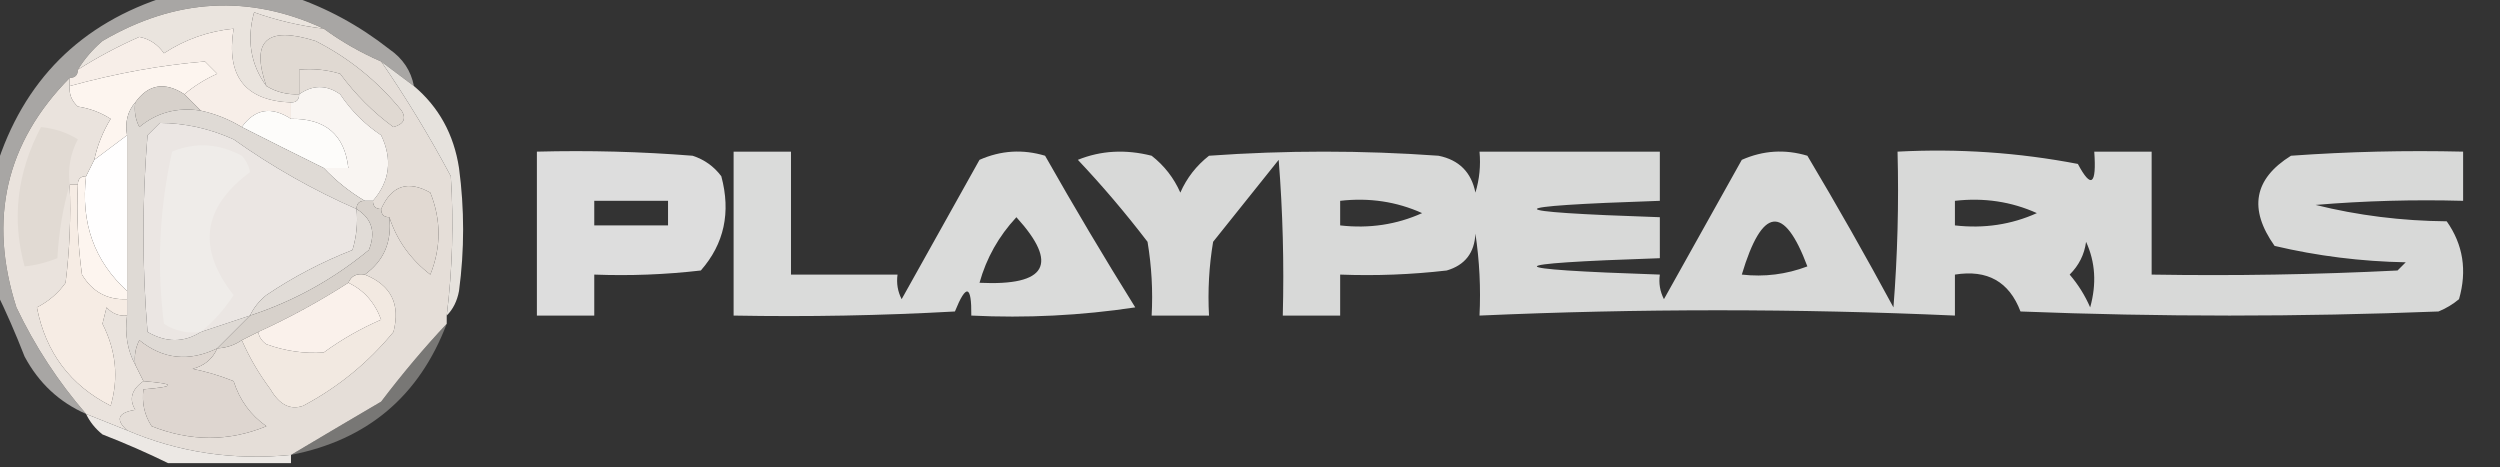 <?xml version="1.0" encoding="UTF-8"?>
<!DOCTYPE svg PUBLIC "-//W3C//DTD SVG 1.1//EN" "http://www.w3.org/Graphics/SVG/1.1/DTD/svg11.dtd">
<svg xmlns="http://www.w3.org/2000/svg" version="1.1" width="305px" height="57px" style="shape-rendering:geometricPrecision; text-rendering:geometricPrecision; image-rendering:optimizeQuality; fill-rule:evenodd; clip-rule:evenodd" xmlns:xlink="http://www.w3.org/1999/xlink">
<rect width="100%" height="100%" fill="#333333" stroke="none"/>
<g><path style="opacity:0.616" fill="#f0edea" d="M 20.5,-0.5 C 25.5,-0.5 30.5,-0.5 35.5,-0.5C 39.8,0.932 43.8,3.098 47.5,6C 49.141,7.129 50.141,8.629 50.5,10.5C 49.167,9.5 47.833,8.5 46.5,7.5C 44.004,6.42 41.67,5.086 39.5,3.5C 30.42,-0.72 21.42,-0.22 12.5,5C 11.29,6.039 10.29,7.206 9.5,8.5C 9.5,9.167 9.167,9.5 8.5,9.5C 0.712,17.395 -1.454,26.728 2,37.5C 4.269,42.256 7.103,46.59 10.5,50.5C 7.236,49.073 4.736,46.739 3,43.5C 1.907,40.691 0.74,38.024 -0.5,35.5C -0.5,30.5 -0.5,25.5 -0.5,20.5C 2.833,9.833 9.833,2.833 20.5,-0.5 Z"/></g>
<g><path style="opacity:1" fill="#eae4de" d="M 39.5,3.5 C 36.572,3.148 33.738,2.482 31,1.5C 30.073,4.863 30.573,7.863 32.5,10.5C 33.708,11.234 35.041,11.567 36.5,11.5C 36.5,12.167 36.167,12.5 35.5,12.5C 29.895,12.275 27.561,9.275 28.5,3.5C 25.421,3.804 22.587,4.804 20,6.5C 19.261,5.426 18.261,4.759 17,4.5C 14.351,5.673 11.851,7.006 9.5,8.5C 10.29,7.206 11.29,6.039 12.5,5C 21.42,-0.22 30.42,-0.72 39.5,3.5 Z"/></g>
<g><path style="opacity:1" fill="#f7eee8" d="M 35.5,12.5 C 35.5,13.167 35.5,13.833 35.5,14.5C 33.099,12.938 31.099,13.271 29.5,15.5C 27.951,14.559 26.284,13.893 24.5,13.5C 23.833,12.833 23.167,12.167 22.5,11.5C 23.683,10.495 25.016,9.662 26.5,9C 26,8.5 25.5,8 25,7.5C 19.683,7.937 14.182,8.937 8.5,10.5C 8.5,10.167 8.5,9.833 8.5,9.5C 9.167,9.5 9.5,9.167 9.5,8.5C 11.851,7.006 14.351,5.673 17,4.5C 18.261,4.759 19.261,5.426 20,6.5C 22.587,4.804 25.421,3.804 28.5,3.5C 27.561,9.275 29.895,12.275 35.5,12.5 Z"/></g>
<g><path style="opacity:1" fill="#fdf5ef" d="M 22.5,11.5 C 20.099,9.938 18.099,10.271 16.5,12.5C 15.566,13.568 15.232,14.901 15.5,16.5C 14.167,17.5 12.833,18.5 11.5,19.5C 11.877,17.742 12.543,16.075 13.5,14.5C 12.271,13.719 10.938,13.219 9.5,13C 8.748,12.329 8.414,11.496 8.5,10.5C 14.182,8.937 19.683,7.937 25,7.5C 25.5,8 26,8.5 26.5,9C 25.016,9.662 23.683,10.495 22.5,11.5 Z"/></g>
<g><path style="opacity:1" fill="#d7d1cb" d="M 22.5,11.5 C 23.167,12.167 23.833,12.833 24.5,13.5C 21.635,13.055 19.135,13.722 17,15.5C 16.517,14.552 16.351,13.552 16.5,12.5C 18.099,10.271 20.099,9.938 22.5,11.5 Z"/></g>
<g><path style="opacity:1" fill="#e0d9d2" d="M 36.5,11.5 C 35.041,11.567 33.708,11.234 32.5,10.5C 30.55,4.954 32.55,3.121 38.5,5C 42.579,7.075 46.079,9.908 49,13.5C 49.591,14.483 49.258,15.15 48,15.5C 45.539,13.706 43.373,11.54 41.5,9C 39.866,8.506 38.199,8.34 36.5,8.5C 36.5,9.5 36.5,10.5 36.5,11.5 Z"/></g>
<g><path style="opacity:1" fill="#fdfcfa" d="M 35.5,14.5 C 39.706,14.441 42.04,16.441 42.5,20.5C 41.5,20.5 40.5,20.5 39.5,20.5C 36.184,18.863 32.85,17.196 29.5,15.5C 31.099,13.271 33.099,12.938 35.5,14.5 Z"/></g>
<g><path style="opacity:1" fill="#e5ded8" d="M 39.5,3.5 C 41.67,5.086 44.004,6.42 46.5,7.5C 49.575,11.977 52.409,16.644 55,21.5C 55.366,27.175 55.2,32.841 54.5,38.5C 54.5,38.833 54.5,39.167 54.5,39.5C 51.75,42.431 49.084,45.598 46.5,49C 42.738,51.206 39.071,53.373 35.5,55.5C 28.471,56.197 21.805,55.197 15.5,52.5C 14.047,51.175 14.381,50.342 16.5,50C 15.713,48.687 16.046,47.52 17.5,46.5C 21.5,46.833 21.5,47.167 17.5,47.5C 17.287,49.144 17.62,50.644 18.5,52C 23.257,53.884 27.924,53.884 32.5,52C 30.564,50.638 29.231,48.805 28.5,46.5C 26.885,45.846 25.218,45.346 23.5,45C 24.942,44.623 25.942,43.79 26.5,42.5C 27.609,42.443 28.609,42.11 29.5,41.5C 30.412,43.595 31.579,45.595 33,47.5C 34.101,49.394 35.434,50.061 37,49.5C 41.273,47.226 44.939,44.226 48,40.5C 48.88,37.114 47.714,34.78 44.5,33.5C 46.834,31.824 47.834,29.491 47.5,26.5C 48.409,29.297 50.076,31.63 52.5,33.5C 53.833,30.167 53.833,26.833 52.5,23.5C 49.768,21.966 47.768,22.633 46.5,25.5C 45.833,25.5 45.5,25.167 45.5,24.5C 47.565,22.102 47.898,19.435 46.5,16.5C 44.5,15.167 42.833,13.5 41.5,11.5C 39.833,10.334 38.166,10.334 36.5,11.5C 36.5,10.5 36.5,9.5 36.5,8.5C 38.199,8.34 39.866,8.506 41.5,9C 43.373,11.54 45.539,13.706 48,15.5C 49.258,15.15 49.591,14.483 49,13.5C 46.079,9.908 42.579,7.075 38.5,5C 32.55,3.121 30.55,4.954 32.5,10.5C 30.573,7.863 30.073,4.863 31,1.5C 33.738,2.482 36.572,3.148 39.5,3.5 Z"/></g>
<g><path style="opacity:1" fill="#f9f5f2" d="M 45.5,24.5 C 45.167,24.5 44.833,24.5 44.5,24.5C 42.651,23.407 40.984,22.074 39.5,20.5C 40.5,20.5 41.5,20.5 42.5,20.5C 42.04,16.441 39.706,14.441 35.5,14.5C 35.5,13.833 35.5,13.167 35.5,12.5C 36.167,12.5 36.5,12.167 36.5,11.5C 38.166,10.334 39.833,10.334 41.5,11.5C 42.833,13.5 44.5,15.167 46.5,16.5C 47.898,19.435 47.565,22.102 45.5,24.5 Z"/></g>
<g><path style="opacity:1" fill="#fffefe" d="M 15.5,16.5 C 15.5,22.833 15.5,29.167 15.5,35.5C 11.502,31.85 9.835,27.184 10.5,21.5C 10.833,20.833 11.167,20.167 11.5,19.5C 12.833,18.5 14.167,17.5 15.5,16.5 Z"/></g>
<g><path style="opacity:1" fill="#dfdad5" d="M 16.5,12.5 C 16.351,13.552 16.517,14.552 17,15.5C 19.135,13.722 21.635,13.055 24.5,13.5C 26.284,13.893 27.951,14.559 29.5,15.5C 32.85,17.196 36.184,18.863 39.5,20.5C 40.984,22.074 42.651,23.407 44.5,24.5C 43.833,24.5 43.5,24.833 43.5,25.5C 38.235,23.199 33.235,20.366 28.5,17C 25.57,15.682 22.57,15.015 19.5,15C 19,15.5 18.5,16 18,16.5C 17.333,24.5 17.333,32.5 18,40.5C 20.273,41.811 22.44,41.811 24.5,40.5C 26.5,39.833 28.5,39.167 30.5,38.5C 29.167,39.833 27.833,41.167 26.5,42.5C 23.054,44.172 19.887,43.839 17,41.5C 16.517,42.448 16.351,43.448 16.5,44.5C 15.539,42.735 15.205,40.735 15.5,38.5C 15.5,37.833 15.5,37.167 15.5,36.5C 15.5,36.167 15.5,35.833 15.5,35.5C 15.5,29.167 15.5,22.833 15.5,16.5C 15.232,14.901 15.566,13.568 16.5,12.5 Z"/></g>
<g><path style="opacity:0.832" fill="#fefffe" d="M 65.5,18.5 C 71.842,18.334 78.175,18.5 84.5,19C 85.931,19.465 87.097,20.299 88,21.5C 89.186,25.917 88.353,29.75 85.5,33C 81.179,33.499 76.846,33.666 72.5,33.5C 72.5,35.167 72.5,36.833 72.5,38.5C 70.167,38.5 67.833,38.5 65.5,38.5C 65.5,31.833 65.5,25.167 65.5,18.5 Z M 72.5,24.5 C 75.5,24.5 78.5,24.5 81.5,24.5C 81.5,25.5 81.5,26.5 81.5,27.5C 78.5,27.5 75.5,27.5 72.5,27.5C 72.5,26.5 72.5,25.5 72.5,24.5 Z"/></g>
<g><path style="opacity:0.823" fill="#fefffe" d="M 89.5,18.5 C 91.833,18.5 94.167,18.5 96.5,18.5C 96.5,23.5 96.5,28.5 96.5,33.5C 100.833,33.5 105.167,33.5 109.5,33.5C 109.351,34.552 109.517,35.552 110,36.5C 113.167,30.833 116.333,25.167 119.5,19.5C 122.106,18.348 124.773,18.182 127.5,19C 131.041,25.249 134.707,31.416 138.5,37.5C 131.866,38.497 125.2,38.83 118.5,38.5C 118.541,34.757 117.874,34.59 116.5,38C 107.506,38.5 98.506,38.666 89.5,38.5C 89.5,31.833 89.5,25.167 89.5,18.5 Z M 119.5,34.5 C 120.343,31.484 121.843,28.817 124,26.5C 129.209,32.227 127.709,34.894 119.5,34.5 Z"/></g>
<g><path style="opacity:0.814" fill="#fefffe" d="M 131.5,19.5 C 134.304,18.362 137.304,18.195 140.5,19C 142.049,20.214 143.215,21.714 144,23.5C 144.785,21.714 145.951,20.214 147.5,19C 156.833,18.333 166.167,18.333 175.5,19C 178.005,19.51 179.505,21.01 180,23.5C 180.494,21.866 180.66,20.199 180.5,18.5C 187.833,18.5 195.167,18.5 202.5,18.5C 202.5,20.5 202.5,22.5 202.5,24.5C 182.5,25.167 182.5,25.833 202.5,26.5C 202.5,28.167 202.5,29.833 202.5,31.5C 182.5,32.167 182.5,32.833 202.5,33.5C 202.351,34.552 202.517,35.552 203,36.5C 206.167,30.833 209.333,25.167 212.5,19.5C 215.106,18.348 217.773,18.182 220.5,19C 224.127,25.085 227.627,31.252 231,37.5C 231.5,31.175 231.666,24.842 231.5,18.5C 238.921,18.11 246.254,18.61 253.5,20C 255.123,23.054 255.79,22.554 255.5,18.5C 257.833,18.5 260.167,18.5 262.5,18.5C 262.5,23.5 262.5,28.5 262.5,33.5C 272.506,33.666 282.506,33.5 292.5,33C 292.833,32.667 293.167,32.333 293.5,32C 288.054,31.899 282.721,31.232 277.5,30C 274.305,25.491 274.972,21.824 279.5,19C 286.492,18.5 293.492,18.334 300.5,18.5C 300.5,20.5 300.5,22.5 300.5,24.5C 294.491,24.334 288.491,24.5 282.5,25C 287.657,26.283 292.99,26.95 298.5,27C 300.504,29.841 301.004,33.007 300,36.5C 299.25,37.126 298.416,37.626 297.5,38C 280.5,38.667 263.5,38.667 246.5,38C 245.122,34.362 242.455,32.862 238.5,33.5C 238.5,35.167 238.5,36.833 238.5,38.5C 219.264,37.638 199.931,37.638 180.5,38.5C 180.665,35.15 180.498,31.817 180,28.5C 179.89,30.848 178.723,32.348 176.5,33C 172.179,33.499 167.846,33.666 163.5,33.5C 163.5,35.167 163.5,36.833 163.5,38.5C 161.167,38.5 158.833,38.5 156.5,38.5C 156.666,32.158 156.5,25.825 156,19.5C 153.333,22.833 150.667,26.167 148,29.5C 147.502,32.482 147.335,35.482 147.5,38.5C 145.167,38.5 142.833,38.5 140.5,38.5C 140.665,35.482 140.498,32.482 140,29.5C 137.302,25.975 134.469,22.642 131.5,19.5 Z M 163.5,24.5 C 167.048,24.095 170.381,24.595 173.5,26C 170.381,27.405 167.048,27.905 163.5,27.5C 163.5,26.5 163.5,25.5 163.5,24.5 Z M 238.5,24.5 C 242.048,24.095 245.381,24.595 248.5,26C 245.381,27.405 242.048,27.905 238.5,27.5C 238.5,26.5 238.5,25.5 238.5,24.5 Z M 212.5,33.5 C 214.977,25.221 217.644,24.888 220.5,32.5C 217.914,33.48 215.247,33.813 212.5,33.5 Z M 254.5,29.5 C 255.634,31.966 255.801,34.633 255,37.5C 254.365,36.034 253.531,34.7 252.5,33.5C 253.63,32.378 254.297,31.044 254.5,29.5 Z"/></g>
<g><path style="opacity:1" fill="#fdf5ef" d="M 10.5,21.5 C 9.835,27.184 11.502,31.85 15.5,35.5C 15.5,35.833 15.5,36.167 15.5,36.5C 13.097,36.607 11.264,35.607 10,33.5C 9.501,29.848 9.335,26.182 9.5,22.5C 9.5,21.833 9.833,21.5 10.5,21.5 Z"/></g>
<g><path style="opacity:1" fill="#ebe6e3" d="M 43.5,25.5 C 43.66,27.199 43.493,28.866 43,30.5C 39.268,31.961 35.768,33.794 32.5,36C 31.619,36.708 30.953,37.542 30.5,38.5C 28.5,39.167 26.5,39.833 24.5,40.5C 22.44,41.811 20.273,41.811 18,40.5C 17.333,32.5 17.333,24.5 18,16.5C 18.5,16 19,15.5 19.5,15C 22.57,15.015 25.57,15.682 28.5,17C 33.235,20.366 38.235,23.199 43.5,25.5 Z"/></g>
<g><path style="opacity:1" fill="#efece9" d="M 24.5,40.5 C 22.856,40.714 21.356,40.38 20,39.5C 19.116,32.418 19.449,25.418 21,18.5C 23.838,17.325 26.672,17.491 29.5,19C 30.022,19.561 30.355,20.228 30.5,21C 24.693,25.315 24.026,30.315 28.5,36C 27.395,37.715 26.062,39.215 24.5,40.5 Z"/></g>
<g><path style="opacity:1" fill="#e1d9d2" d="M 47.5,26.5 C 46.833,26.5 46.5,26.167 46.5,25.5C 47.768,22.633 49.768,21.966 52.5,23.5C 53.833,26.833 53.833,30.167 52.5,33.5C 50.076,31.63 48.409,29.297 47.5,26.5 Z"/></g>
<g><path style="opacity:1" fill="#e1dcd7" d="M 43.5,25.5 C 45.377,26.659 45.877,28.326 45,30.5C 40.643,34.094 35.81,36.761 30.5,38.5C 30.953,37.542 31.619,36.708 32.5,36C 35.768,33.794 39.268,31.961 43,30.5C 43.493,28.866 43.66,27.199 43.5,25.5 Z"/></g>
<g><path style="opacity:0.978" fill="#eae6e1" d="M 46.5,7.5 C 47.833,8.5 49.167,9.5 50.5,10.5C 53.538,13.06 55.371,16.393 56,20.5C 56.667,25.5 56.667,30.5 56,35.5C 55.768,36.737 55.268,37.737 54.5,38.5C 55.2,32.841 55.366,27.175 55,21.5C 52.409,16.644 49.575,11.977 46.5,7.5 Z"/></g>
<g><path style="opacity:1" fill="#eae3dd" d="M 8.5,9.5 C 8.5,9.833 8.5,10.167 8.5,10.5C 8.414,11.496 8.748,12.329 9.5,13C 10.938,13.219 12.271,13.719 13.5,14.5C 12.543,16.075 11.877,17.742 11.5,19.5C 11.167,20.167 10.833,20.833 10.5,21.5C 9.833,21.5 9.5,21.833 9.5,22.5C 9.167,22.5 8.833,22.5 8.5,22.5C 8.666,26.514 8.499,30.514 8,34.5C 7.1,35.77 5.934,36.77 4.5,37.5C 5.58,43.014 8.58,47.014 13.5,49.5C 14.496,46.109 14.162,42.776 12.5,39.5C 12.667,38.833 12.833,38.167 13,37.5C 13.671,38.252 14.504,38.586 15.5,38.5C 15.205,40.735 15.539,42.735 16.5,44.5C 16.833,45.167 17.167,45.833 17.5,46.5C 16.046,47.52 15.713,48.687 16.5,50C 14.381,50.342 14.047,51.175 15.5,52.5C 13.833,51.833 12.167,51.167 10.5,50.5C 7.103,46.59 4.269,42.256 2,37.5C -1.454,26.728 0.712,17.395 8.5,9.5 Z"/></g>
<g><path style="opacity:1" fill="#e1dad3" d="M 8.5,22.5 C 7.681,25.305 7.181,28.305 7,31.5C 5.602,32.051 4.268,32.384 3,32.5C 1.409,26.727 2.076,21.06 5,15.5C 6.692,15.676 8.192,16.176 9.5,17C 8.594,18.7 8.261,20.533 8.5,22.5 Z"/></g>
<g><path style="opacity:1" fill="#f6ece4" d="M 8.5,22.5 C 8.833,22.5 9.167,22.5 9.5,22.5C 9.335,26.182 9.501,29.848 10,33.5C 11.264,35.607 13.097,36.607 15.5,36.5C 15.5,37.167 15.5,37.833 15.5,38.5C 14.504,38.586 13.671,38.252 13,37.5C 12.833,38.167 12.667,38.833 12.5,39.5C 14.162,42.776 14.496,46.109 13.5,49.5C 8.58,47.014 5.58,43.014 4.5,37.5C 5.934,36.77 7.1,35.77 8,34.5C 8.499,30.514 8.666,26.514 8.5,22.5 Z"/></g>
<g><path style="opacity:1" fill="#f2e9e1" d="M 42.5,34.5 C 42.842,33.662 43.508,33.328 44.5,33.5C 47.714,34.78 48.88,37.114 48,40.5C 44.939,44.226 41.273,47.226 37,49.5C 35.434,50.061 34.101,49.394 33,47.5C 31.579,45.595 30.412,43.595 29.5,41.5C 30.167,41.167 30.833,40.833 31.5,40.5C 31.611,41.117 31.944,41.617 32.5,42C 34.821,42.837 37.155,43.17 39.5,43C 41.67,41.414 44.004,40.08 46.5,39C 45.717,36.882 44.384,35.382 42.5,34.5 Z"/></g>
<g><path style="opacity:1" fill="#d7d1cb" d="M 43.5,25.5 C 43.5,24.833 43.833,24.5 44.5,24.5C 44.833,24.5 45.167,24.5 45.5,24.5C 45.5,25.167 45.833,25.5 46.5,25.5C 46.5,26.167 46.833,26.5 47.5,26.5C 47.834,29.491 46.834,31.824 44.5,33.5C 43.508,33.328 42.842,33.662 42.5,34.5C 38.993,36.754 35.327,38.754 31.5,40.5C 30.833,40.833 30.167,41.167 29.5,41.5C 28.609,42.11 27.609,42.443 26.5,42.5C 27.833,41.167 29.167,39.833 30.5,38.5C 35.81,36.761 40.643,34.094 45,30.5C 45.877,28.326 45.377,26.659 43.5,25.5 Z"/></g>
<g><path style="opacity:1" fill="#faf1eb" d="M 42.5,34.5 C 44.384,35.382 45.717,36.882 46.5,39C 44.004,40.08 41.67,41.414 39.5,43C 37.155,43.17 34.821,42.837 32.5,42C 31.944,41.617 31.611,41.117 31.5,40.5C 35.327,38.754 38.993,36.754 42.5,34.5 Z"/></g>
<g><path style="opacity:1" fill="#ded6d0" d="M 26.5,42.5 C 25.942,43.79 24.942,44.623 23.5,45C 25.218,45.346 26.885,45.846 28.5,46.5C 29.231,48.805 30.564,50.638 32.5,52C 27.924,53.884 23.257,53.884 18.5,52C 17.62,50.644 17.287,49.144 17.5,47.5C 21.5,47.167 21.5,46.833 17.5,46.5C 17.167,45.833 16.833,45.167 16.5,44.5C 16.351,43.448 16.517,42.448 17,41.5C 19.887,43.839 23.054,44.172 26.5,42.5 Z"/></g>
<g><path style="opacity:0.376" fill="#ebe7e2" d="M 54.5,39.5 C 51.141,48.349 44.808,53.682 35.5,55.5C 39.071,53.373 42.738,51.206 46.5,49C 49.084,45.598 51.75,42.431 54.5,39.5 Z"/></g>
<g><path style="opacity:1" fill="#ece8e4" d="M 10.5,50.5 C 12.167,51.167 13.833,51.833 15.5,52.5C 21.805,55.197 28.471,56.197 35.5,55.5C 35.5,55.833 35.5,56.167 35.5,56.5C 30.5,56.5 25.5,56.5 20.5,56.5C 17.976,55.26 15.309,54.093 12.5,53C 11.62,52.292 10.953,51.458 10.5,50.5 Z"/></g>
</svg>
